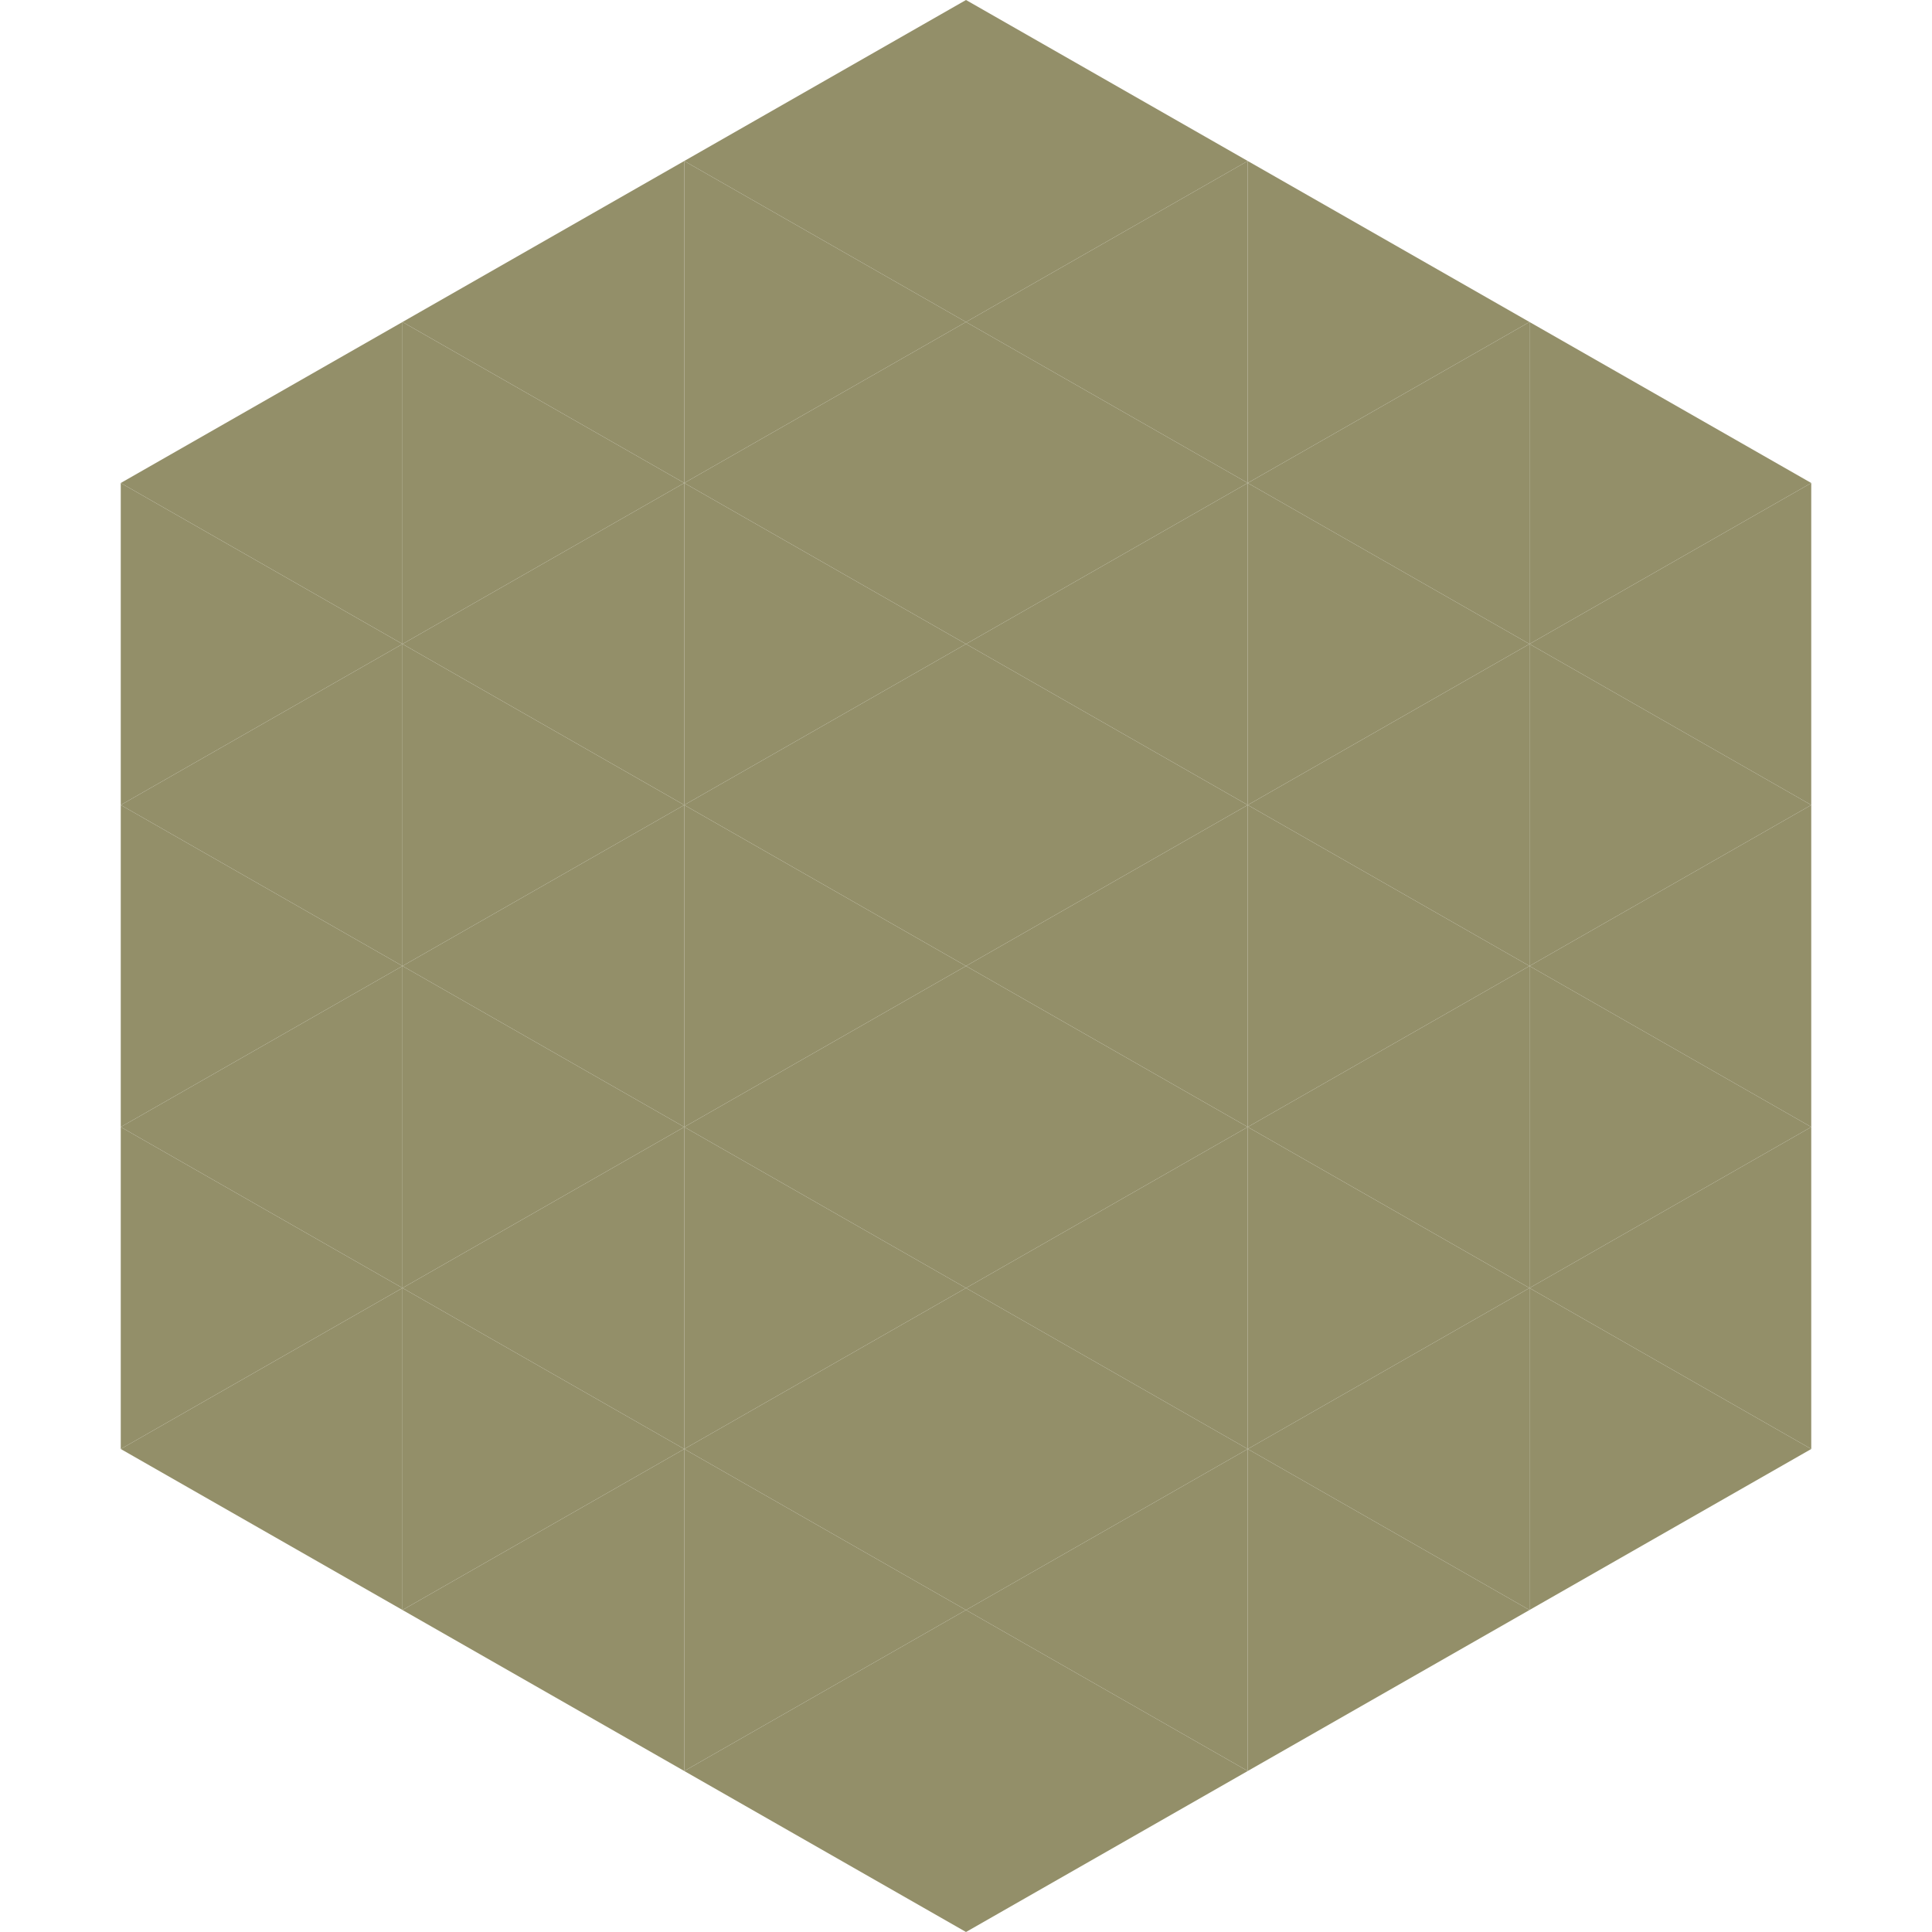 <?xml version="1.0"?>
<!-- Generated by SVGo -->
<svg width="240" height="240"
     xmlns="http://www.w3.org/2000/svg"
     xmlns:xlink="http://www.w3.org/1999/xlink">
<polygon points="50,40 15,60 50,80" style="fill:rgb(147,143,105)" />
<polygon points="190,40 225,60 190,80" style="fill:rgb(147,143,105)" />
<polygon points="15,60 50,80 15,100" style="fill:rgb(147,143,105)" />
<polygon points="225,60 190,80 225,100" style="fill:rgb(147,143,105)" />
<polygon points="50,80 15,100 50,120" style="fill:rgb(147,143,105)" />
<polygon points="190,80 225,100 190,120" style="fill:rgb(147,143,105)" />
<polygon points="15,100 50,120 15,140" style="fill:rgb(147,143,105)" />
<polygon points="225,100 190,120 225,140" style="fill:rgb(147,143,105)" />
<polygon points="50,120 15,140 50,160" style="fill:rgb(147,143,105)" />
<polygon points="190,120 225,140 190,160" style="fill:rgb(147,143,105)" />
<polygon points="15,140 50,160 15,180" style="fill:rgb(147,143,105)" />
<polygon points="225,140 190,160 225,180" style="fill:rgb(147,143,105)" />
<polygon points="50,160 15,180 50,200" style="fill:rgb(147,143,105)" />
<polygon points="190,160 225,180 190,200" style="fill:rgb(147,143,105)" />
<polygon points="15,180 50,200 15,220" style="fill:rgb(255,255,255); fill-opacity:0" />
<polygon points="225,180 190,200 225,220" style="fill:rgb(255,255,255); fill-opacity:0" />
<polygon points="50,0 85,20 50,40" style="fill:rgb(255,255,255); fill-opacity:0" />
<polygon points="190,0 155,20 190,40" style="fill:rgb(255,255,255); fill-opacity:0" />
<polygon points="85,20 50,40 85,60" style="fill:rgb(147,143,105)" />
<polygon points="155,20 190,40 155,60" style="fill:rgb(147,143,105)" />
<polygon points="50,40 85,60 50,80" style="fill:rgb(147,143,105)" />
<polygon points="190,40 155,60 190,80" style="fill:rgb(147,143,105)" />
<polygon points="85,60 50,80 85,100" style="fill:rgb(147,143,105)" />
<polygon points="155,60 190,80 155,100" style="fill:rgb(147,143,105)" />
<polygon points="50,80 85,100 50,120" style="fill:rgb(147,143,105)" />
<polygon points="190,80 155,100 190,120" style="fill:rgb(147,143,105)" />
<polygon points="85,100 50,120 85,140" style="fill:rgb(147,143,105)" />
<polygon points="155,100 190,120 155,140" style="fill:rgb(147,143,105)" />
<polygon points="50,120 85,140 50,160" style="fill:rgb(147,143,105)" />
<polygon points="190,120 155,140 190,160" style="fill:rgb(147,143,105)" />
<polygon points="85,140 50,160 85,180" style="fill:rgb(147,143,105)" />
<polygon points="155,140 190,160 155,180" style="fill:rgb(147,143,105)" />
<polygon points="50,160 85,180 50,200" style="fill:rgb(147,143,105)" />
<polygon points="190,160 155,180 190,200" style="fill:rgb(147,143,105)" />
<polygon points="85,180 50,200 85,220" style="fill:rgb(147,143,105)" />
<polygon points="155,180 190,200 155,220" style="fill:rgb(147,143,105)" />
<polygon points="120,0 85,20 120,40" style="fill:rgb(147,143,105)" />
<polygon points="120,0 155,20 120,40" style="fill:rgb(147,143,105)" />
<polygon points="85,20 120,40 85,60" style="fill:rgb(147,143,105)" />
<polygon points="155,20 120,40 155,60" style="fill:rgb(147,143,105)" />
<polygon points="120,40 85,60 120,80" style="fill:rgb(147,143,105)" />
<polygon points="120,40 155,60 120,80" style="fill:rgb(147,143,105)" />
<polygon points="85,60 120,80 85,100" style="fill:rgb(147,143,105)" />
<polygon points="155,60 120,80 155,100" style="fill:rgb(147,143,105)" />
<polygon points="120,80 85,100 120,120" style="fill:rgb(147,143,105)" />
<polygon points="120,80 155,100 120,120" style="fill:rgb(147,143,105)" />
<polygon points="85,100 120,120 85,140" style="fill:rgb(147,143,105)" />
<polygon points="155,100 120,120 155,140" style="fill:rgb(147,143,105)" />
<polygon points="120,120 85,140 120,160" style="fill:rgb(147,143,105)" />
<polygon points="120,120 155,140 120,160" style="fill:rgb(147,143,105)" />
<polygon points="85,140 120,160 85,180" style="fill:rgb(147,143,105)" />
<polygon points="155,140 120,160 155,180" style="fill:rgb(147,143,105)" />
<polygon points="120,160 85,180 120,200" style="fill:rgb(147,143,105)" />
<polygon points="120,160 155,180 120,200" style="fill:rgb(147,143,105)" />
<polygon points="85,180 120,200 85,220" style="fill:rgb(147,143,105)" />
<polygon points="155,180 120,200 155,220" style="fill:rgb(147,143,105)" />
<polygon points="120,200 85,220 120,240" style="fill:rgb(147,143,105)" />
<polygon points="120,200 155,220 120,240" style="fill:rgb(147,143,105)" />
<polygon points="85,220 120,240 85,260" style="fill:rgb(255,255,255); fill-opacity:0" />
<polygon points="155,220 120,240 155,260" style="fill:rgb(255,255,255); fill-opacity:0" />
</svg>
